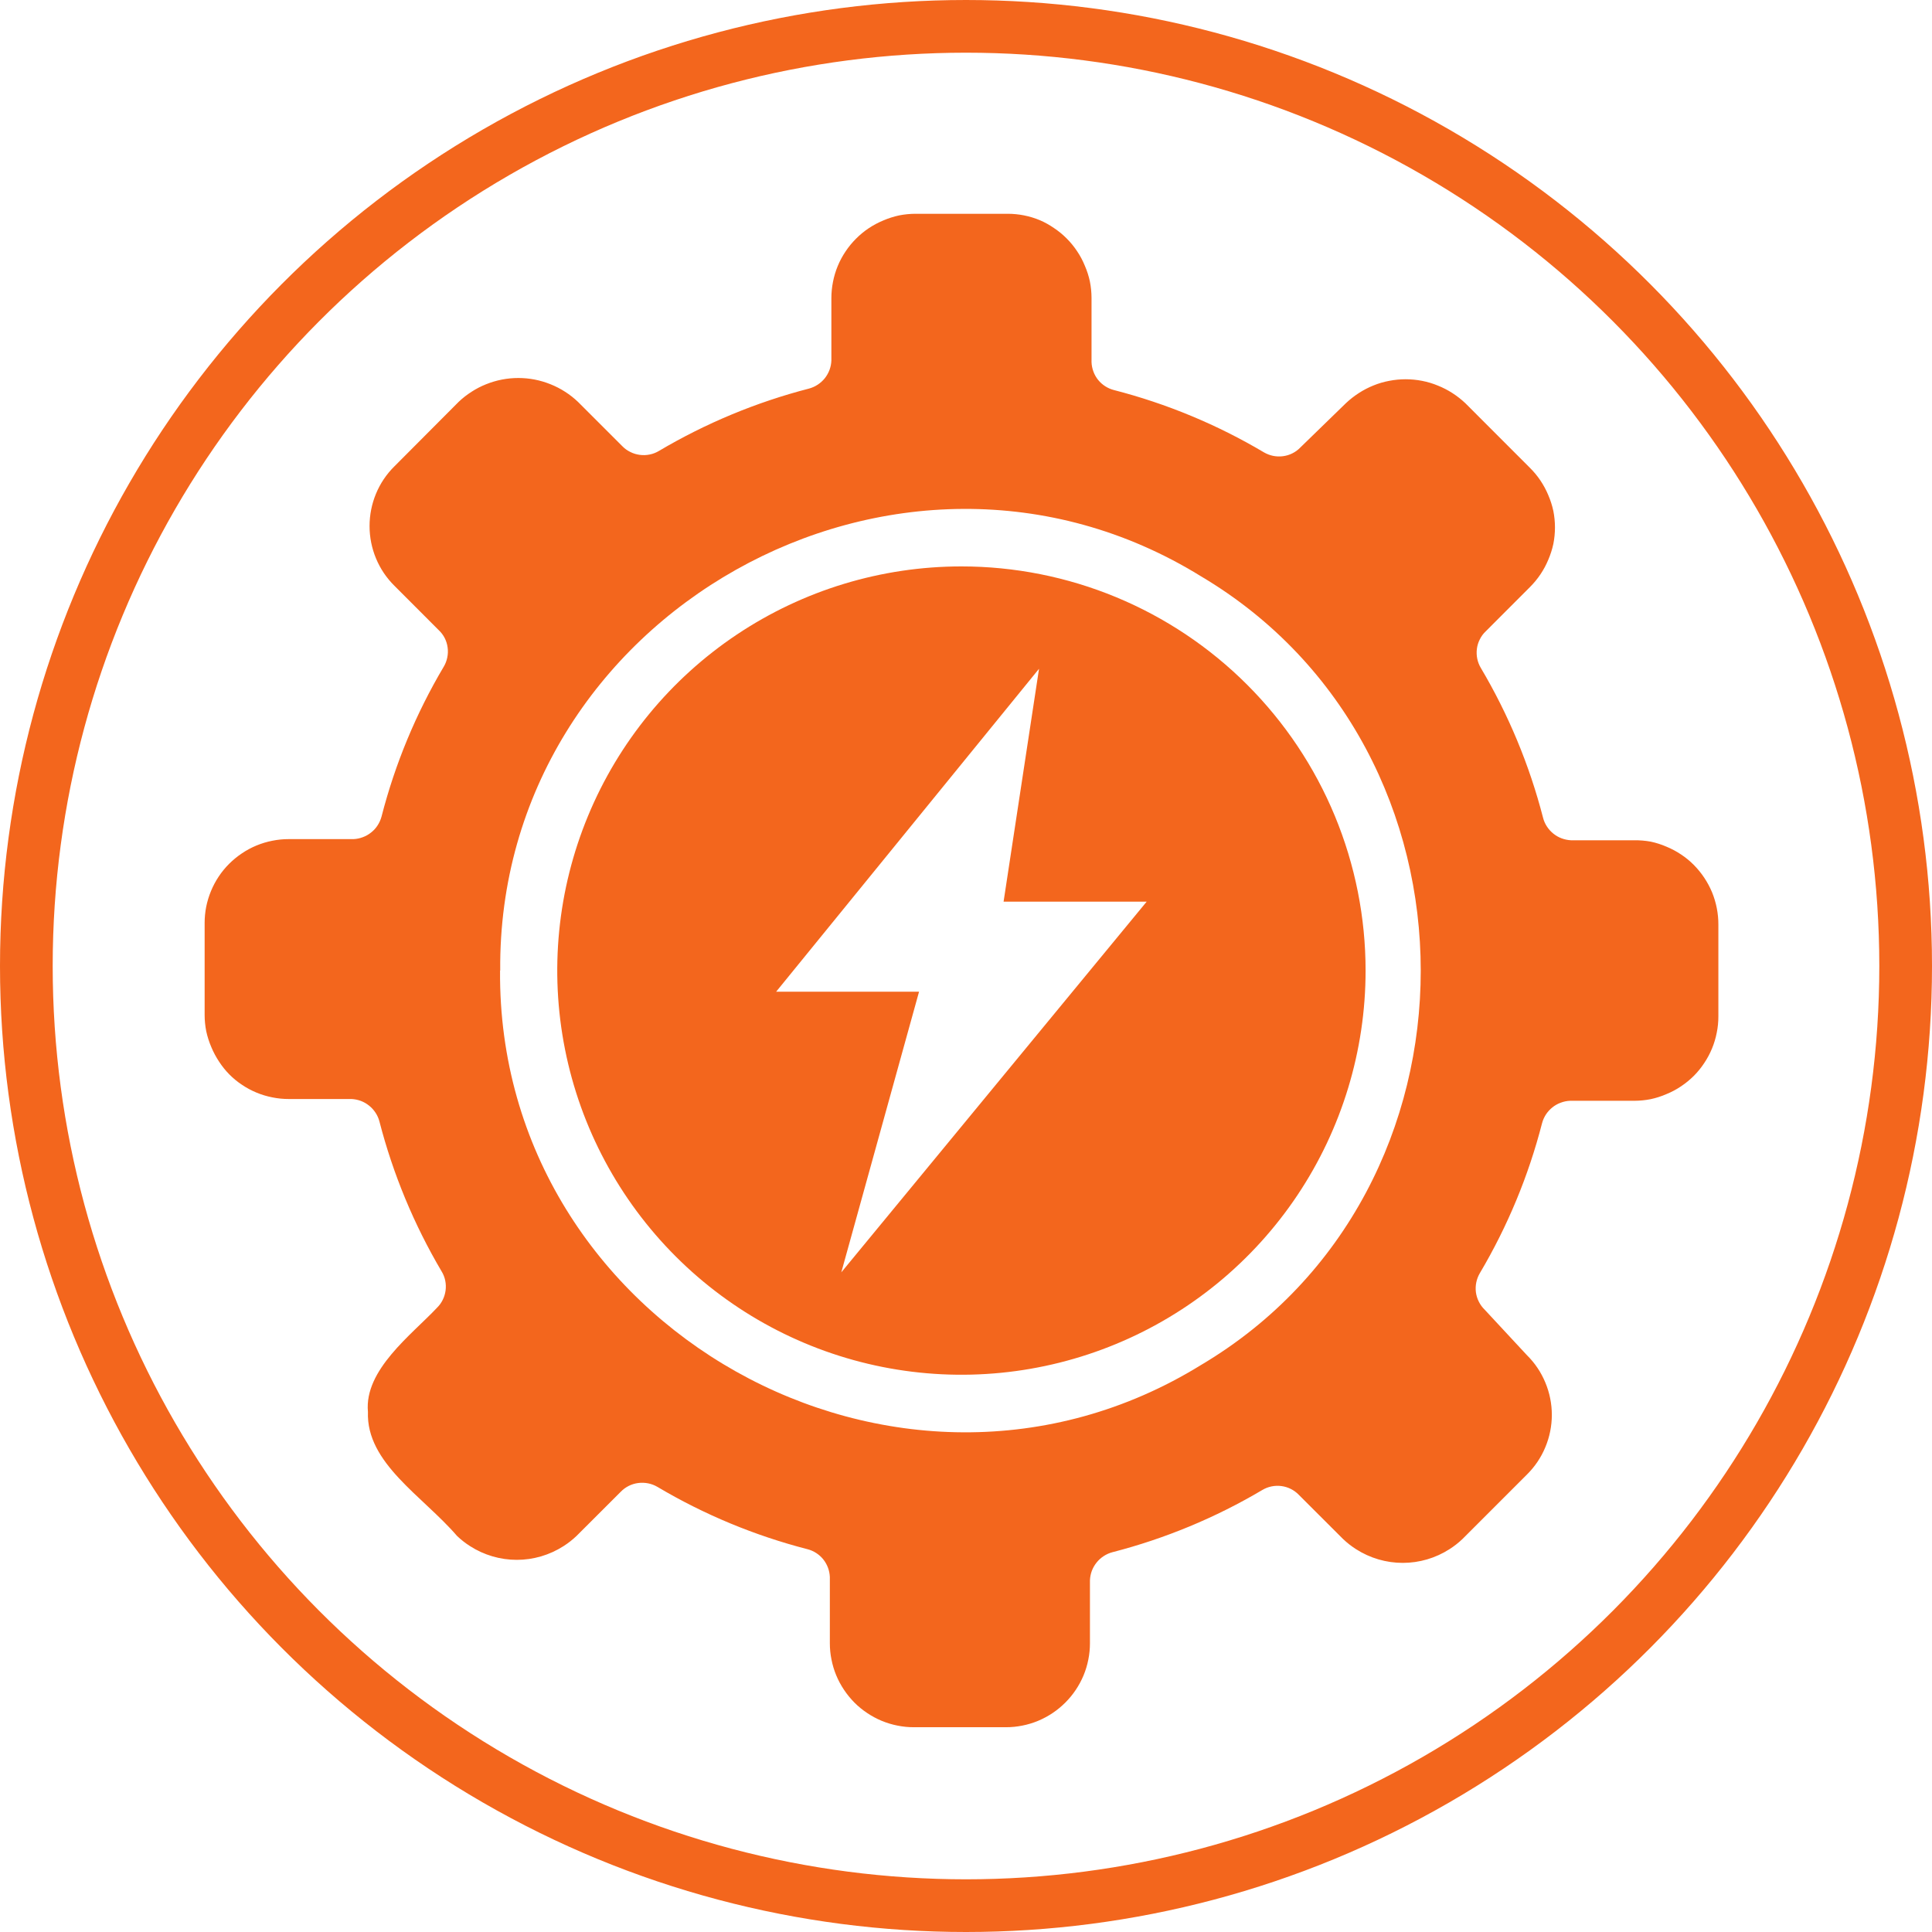<svg width="110" height="110" viewBox="0 0 110 110" fill="none" xmlns="http://www.w3.org/2000/svg">
<path d="M93.04 47.842H89.449C89.267 47.833 89.087 47.796 88.916 47.733C88.745 47.67 88.585 47.579 88.444 47.465C88.301 47.35 88.177 47.214 88.077 47.061C87.976 46.908 87.901 46.74 87.856 46.562C87.083 43.564 85.889 40.689 84.31 38.026C84.117 37.699 84.039 37.318 84.088 36.942C84.111 36.755 84.167 36.573 84.253 36.406C84.335 36.236 84.447 36.083 84.584 35.953L87.103 33.431C87.327 33.209 87.529 32.964 87.706 32.702C87.881 32.441 88.031 32.163 88.152 31.872C88.277 31.581 88.374 31.279 88.441 30.97C88.564 30.35 88.564 29.711 88.441 29.091C88.374 28.782 88.277 28.479 88.152 28.189C88.031 27.898 87.881 27.62 87.706 27.359C87.53 27.097 87.328 26.854 87.103 26.632L83.434 22.96C83.207 22.746 82.962 22.553 82.699 22.384C82.436 22.214 82.157 22.07 81.866 21.954C81.576 21.834 81.275 21.743 80.967 21.684C80.348 21.563 79.712 21.563 79.094 21.684C78.786 21.741 78.484 21.83 78.194 21.949C77.904 22.066 77.626 22.21 77.364 22.381C77.102 22.55 76.856 22.743 76.629 22.957L74.035 25.479C73.905 25.615 73.752 25.727 73.583 25.811C73.414 25.896 73.232 25.951 73.044 25.975C72.858 25.999 72.669 25.992 72.485 25.955C72.3 25.916 72.123 25.848 71.96 25.753C69.297 24.174 66.422 22.98 63.423 22.208C63.069 22.117 62.754 21.915 62.524 21.632C62.409 21.49 62.318 21.33 62.256 21.159C62.191 20.987 62.154 20.806 62.147 20.623V16.96C62.146 16.647 62.115 16.335 62.054 16.029C61.989 15.72 61.892 15.419 61.766 15.13C61.648 14.839 61.501 14.562 61.325 14.302C61.151 14.041 60.953 13.798 60.731 13.576C60.509 13.353 60.265 13.153 60.002 12.979C59.752 12.806 59.486 12.658 59.207 12.538C58.626 12.296 58.003 12.172 57.374 12.172H52.122C51.809 12.173 51.496 12.204 51.188 12.265C50.88 12.332 50.579 12.428 50.289 12.553C50 12.673 49.723 12.82 49.462 12.994C49.202 13.168 48.959 13.368 48.739 13.59C48.516 13.812 48.316 14.055 48.142 14.317C47.79 14.839 47.547 15.428 47.427 16.046C47.366 16.353 47.335 16.664 47.335 16.977V20.531C47.328 20.713 47.292 20.893 47.228 21.064C47.164 21.234 47.073 21.394 46.96 21.537C46.845 21.679 46.708 21.803 46.554 21.903C46.402 22.003 46.234 22.078 46.058 22.125C43.06 22.9 40.186 24.095 37.521 25.672C37.359 25.77 37.182 25.84 36.997 25.877C36.807 25.917 36.612 25.924 36.42 25.897C36.234 25.873 36.054 25.818 35.887 25.733C35.717 25.651 35.563 25.54 35.432 25.404L32.91 22.883C32.684 22.667 32.438 22.474 32.175 22.306C31.912 22.136 31.633 21.993 31.342 21.877C31.052 21.76 30.752 21.671 30.445 21.611C29.828 21.492 29.195 21.492 28.578 21.611C28.27 21.671 27.969 21.76 27.678 21.877C27.388 21.992 27.11 22.136 26.848 22.306C26.584 22.474 26.337 22.667 26.111 22.883L22.456 26.552C22.005 26.996 21.649 27.526 21.407 28.111C21.165 28.694 21.041 29.32 21.041 29.951C21.041 30.583 21.165 31.208 21.407 31.791C21.649 32.376 22.005 32.906 22.456 33.351L24.975 35.873C25.255 36.133 25.436 36.482 25.485 36.861C25.513 37.053 25.506 37.248 25.465 37.438C25.428 37.623 25.36 37.8 25.263 37.962C23.683 40.625 22.491 43.5 21.721 46.499C21.672 46.676 21.597 46.844 21.496 46.998C21.398 47.151 21.274 47.286 21.13 47.398C20.988 47.513 20.829 47.603 20.657 47.666C20.487 47.731 20.307 47.768 20.124 47.776H16.438C16.125 47.775 15.813 47.806 15.507 47.868C14.889 47.988 14.3 48.231 13.778 48.583C13.517 48.757 13.274 48.956 13.051 49.177C12.829 49.398 12.629 49.641 12.455 49.903C12.281 50.163 12.133 50.441 12.014 50.73C11.894 51.02 11.802 51.322 11.74 51.629C11.681 51.932 11.651 52.24 11.651 52.549L11.651 57.783C11.651 58.096 11.682 58.409 11.743 58.717C11.81 59.025 11.906 59.326 12.031 59.616C12.151 59.905 12.299 60.182 12.472 60.443C12.641 60.704 12.836 60.947 13.054 61.169C13.275 61.393 13.518 61.593 13.781 61.766C14.303 62.118 14.892 62.361 15.51 62.481C15.816 62.543 16.128 62.574 16.441 62.573H20.009C20.191 62.581 20.371 62.617 20.542 62.68C20.713 62.744 20.873 62.836 21.015 62.951C21.158 63.064 21.282 63.201 21.381 63.354C21.482 63.506 21.556 63.673 21.603 63.85C22.377 66.849 23.57 69.723 25.145 72.39C25.243 72.55 25.313 72.727 25.35 72.911C25.426 73.283 25.375 73.67 25.206 74.01C25.123 74.178 25.012 74.331 24.877 74.462C23.453 75.981 20.727 77.99 20.949 80.385C20.839 83.305 24.061 85.172 26.024 87.452C26.25 87.667 26.496 87.86 26.759 88.028C27.554 88.539 28.479 88.811 29.424 88.811C30.369 88.811 31.293 88.539 32.088 88.028C32.351 87.86 32.597 87.667 32.823 87.452L35.345 84.933C35.609 84.661 35.958 84.486 36.334 84.437C36.526 84.412 36.72 84.419 36.91 84.457C37.095 84.495 37.272 84.563 37.435 84.659C40.098 86.239 42.973 87.432 45.972 88.204C46.326 88.295 46.641 88.497 46.871 88.781C47.1 89.067 47.233 89.42 47.248 89.787V93.553C47.247 93.867 47.278 94.18 47.341 94.487C47.401 94.795 47.491 95.097 47.612 95.387C47.732 95.676 47.881 95.953 48.056 96.214C48.23 96.474 48.429 96.717 48.649 96.94C48.871 97.162 49.114 97.361 49.376 97.534C49.636 97.709 49.913 97.857 50.203 97.978C50.493 98.098 50.794 98.189 51.102 98.249C51.409 98.311 51.722 98.342 52.036 98.341H57.27C57.583 98.342 57.896 98.311 58.204 98.249C58.512 98.189 58.813 98.098 59.103 97.978C59.392 97.857 59.669 97.708 59.93 97.534C60.452 97.184 60.901 96.736 61.25 96.214C61.425 95.953 61.574 95.676 61.694 95.387C61.814 95.097 61.905 94.795 61.965 94.487C62.027 94.18 62.058 93.867 62.057 93.553V89.971C62.065 89.789 62.101 89.609 62.164 89.438C62.229 89.267 62.32 89.108 62.435 88.965C62.548 88.822 62.685 88.698 62.838 88.599C62.99 88.499 63.158 88.424 63.334 88.377C66.334 87.604 69.209 86.411 71.874 84.832C72.2 84.639 72.582 84.561 72.957 84.61C73.334 84.659 73.682 84.834 73.946 85.106L76.468 87.625C76.694 87.84 76.94 88.033 77.203 88.201C77.998 88.712 78.923 88.984 79.868 88.984C80.812 88.984 81.737 88.712 82.532 88.201C82.795 88.033 83.041 87.84 83.267 87.625L86.936 83.956C87.16 83.734 87.362 83.491 87.538 83.23C87.715 82.968 87.865 82.689 87.985 82.397C88.229 81.814 88.355 81.188 88.355 80.556C88.355 79.924 88.229 79.299 87.985 78.716C87.743 78.131 87.387 77.601 86.936 77.157L84.527 74.563C84.392 74.432 84.281 74.279 84.198 74.11C84.112 73.941 84.056 73.759 84.031 73.571C84.008 73.385 84.016 73.196 84.054 73.012C84.092 72.828 84.16 72.65 84.256 72.488C85.834 69.824 87.027 66.95 87.798 63.951C87.845 63.774 87.92 63.606 88.02 63.452C88.12 63.3 88.243 63.165 88.386 63.051C88.528 62.936 88.689 62.845 88.861 62.783C89.032 62.718 89.212 62.681 89.395 62.674H93.049C93.363 62.673 93.675 62.643 93.983 62.582C94.292 62.516 94.593 62.419 94.882 62.293C95.172 62.175 95.45 62.028 95.709 61.852C95.97 61.678 96.213 61.479 96.436 61.259C96.658 61.036 96.857 60.792 97.029 60.53C97.381 60.007 97.624 59.419 97.744 58.8C97.807 58.493 97.838 58.18 97.837 57.866V52.644C97.838 52.33 97.808 52.016 97.747 51.707C97.687 51.4 97.597 51.098 97.479 50.808C97.237 50.226 96.884 49.697 96.442 49.249C96.221 49.025 95.978 48.825 95.715 48.652C95.454 48.476 95.176 48.328 94.885 48.208C94.596 48.082 94.295 47.986 93.986 47.92C93.674 47.863 93.357 47.837 93.04 47.842ZM28.48 55.261C28.313 34.993 51.136 22.165 68.369 32.806C85.063 42.703 85.063 67.822 68.383 77.716C51.136 88.36 28.313 75.546 28.471 55.261H28.48Z" fill="#F3661D"/>
<path d="M54.739 32.249C50.188 32.249 45.739 33.599 41.955 36.128C38.171 38.656 35.221 42.25 33.48 46.455C31.738 50.66 31.282 55.286 32.17 59.75C33.058 64.214 35.25 68.314 38.468 71.532C41.686 74.751 45.786 76.942 50.25 77.83C54.714 78.718 59.34 78.262 63.545 76.52C67.75 74.779 71.344 71.829 73.872 68.045C76.401 64.261 77.751 59.812 77.751 55.261C77.751 52.239 77.156 49.246 76 46.454C74.843 43.662 73.148 41.125 71.011 38.989C68.875 36.852 66.338 35.157 63.546 34C60.754 32.844 57.761 32.249 54.739 32.249ZM47.9 72.442L52.327 56.463H44.191L59.158 38.077L57.14 51.335H65.288L47.9 72.442Z" fill="#F3661D"/>
<circle cx="55" cy="55" r="53.5" stroke="#F3661D" stroke-width="3"/>
</svg>
